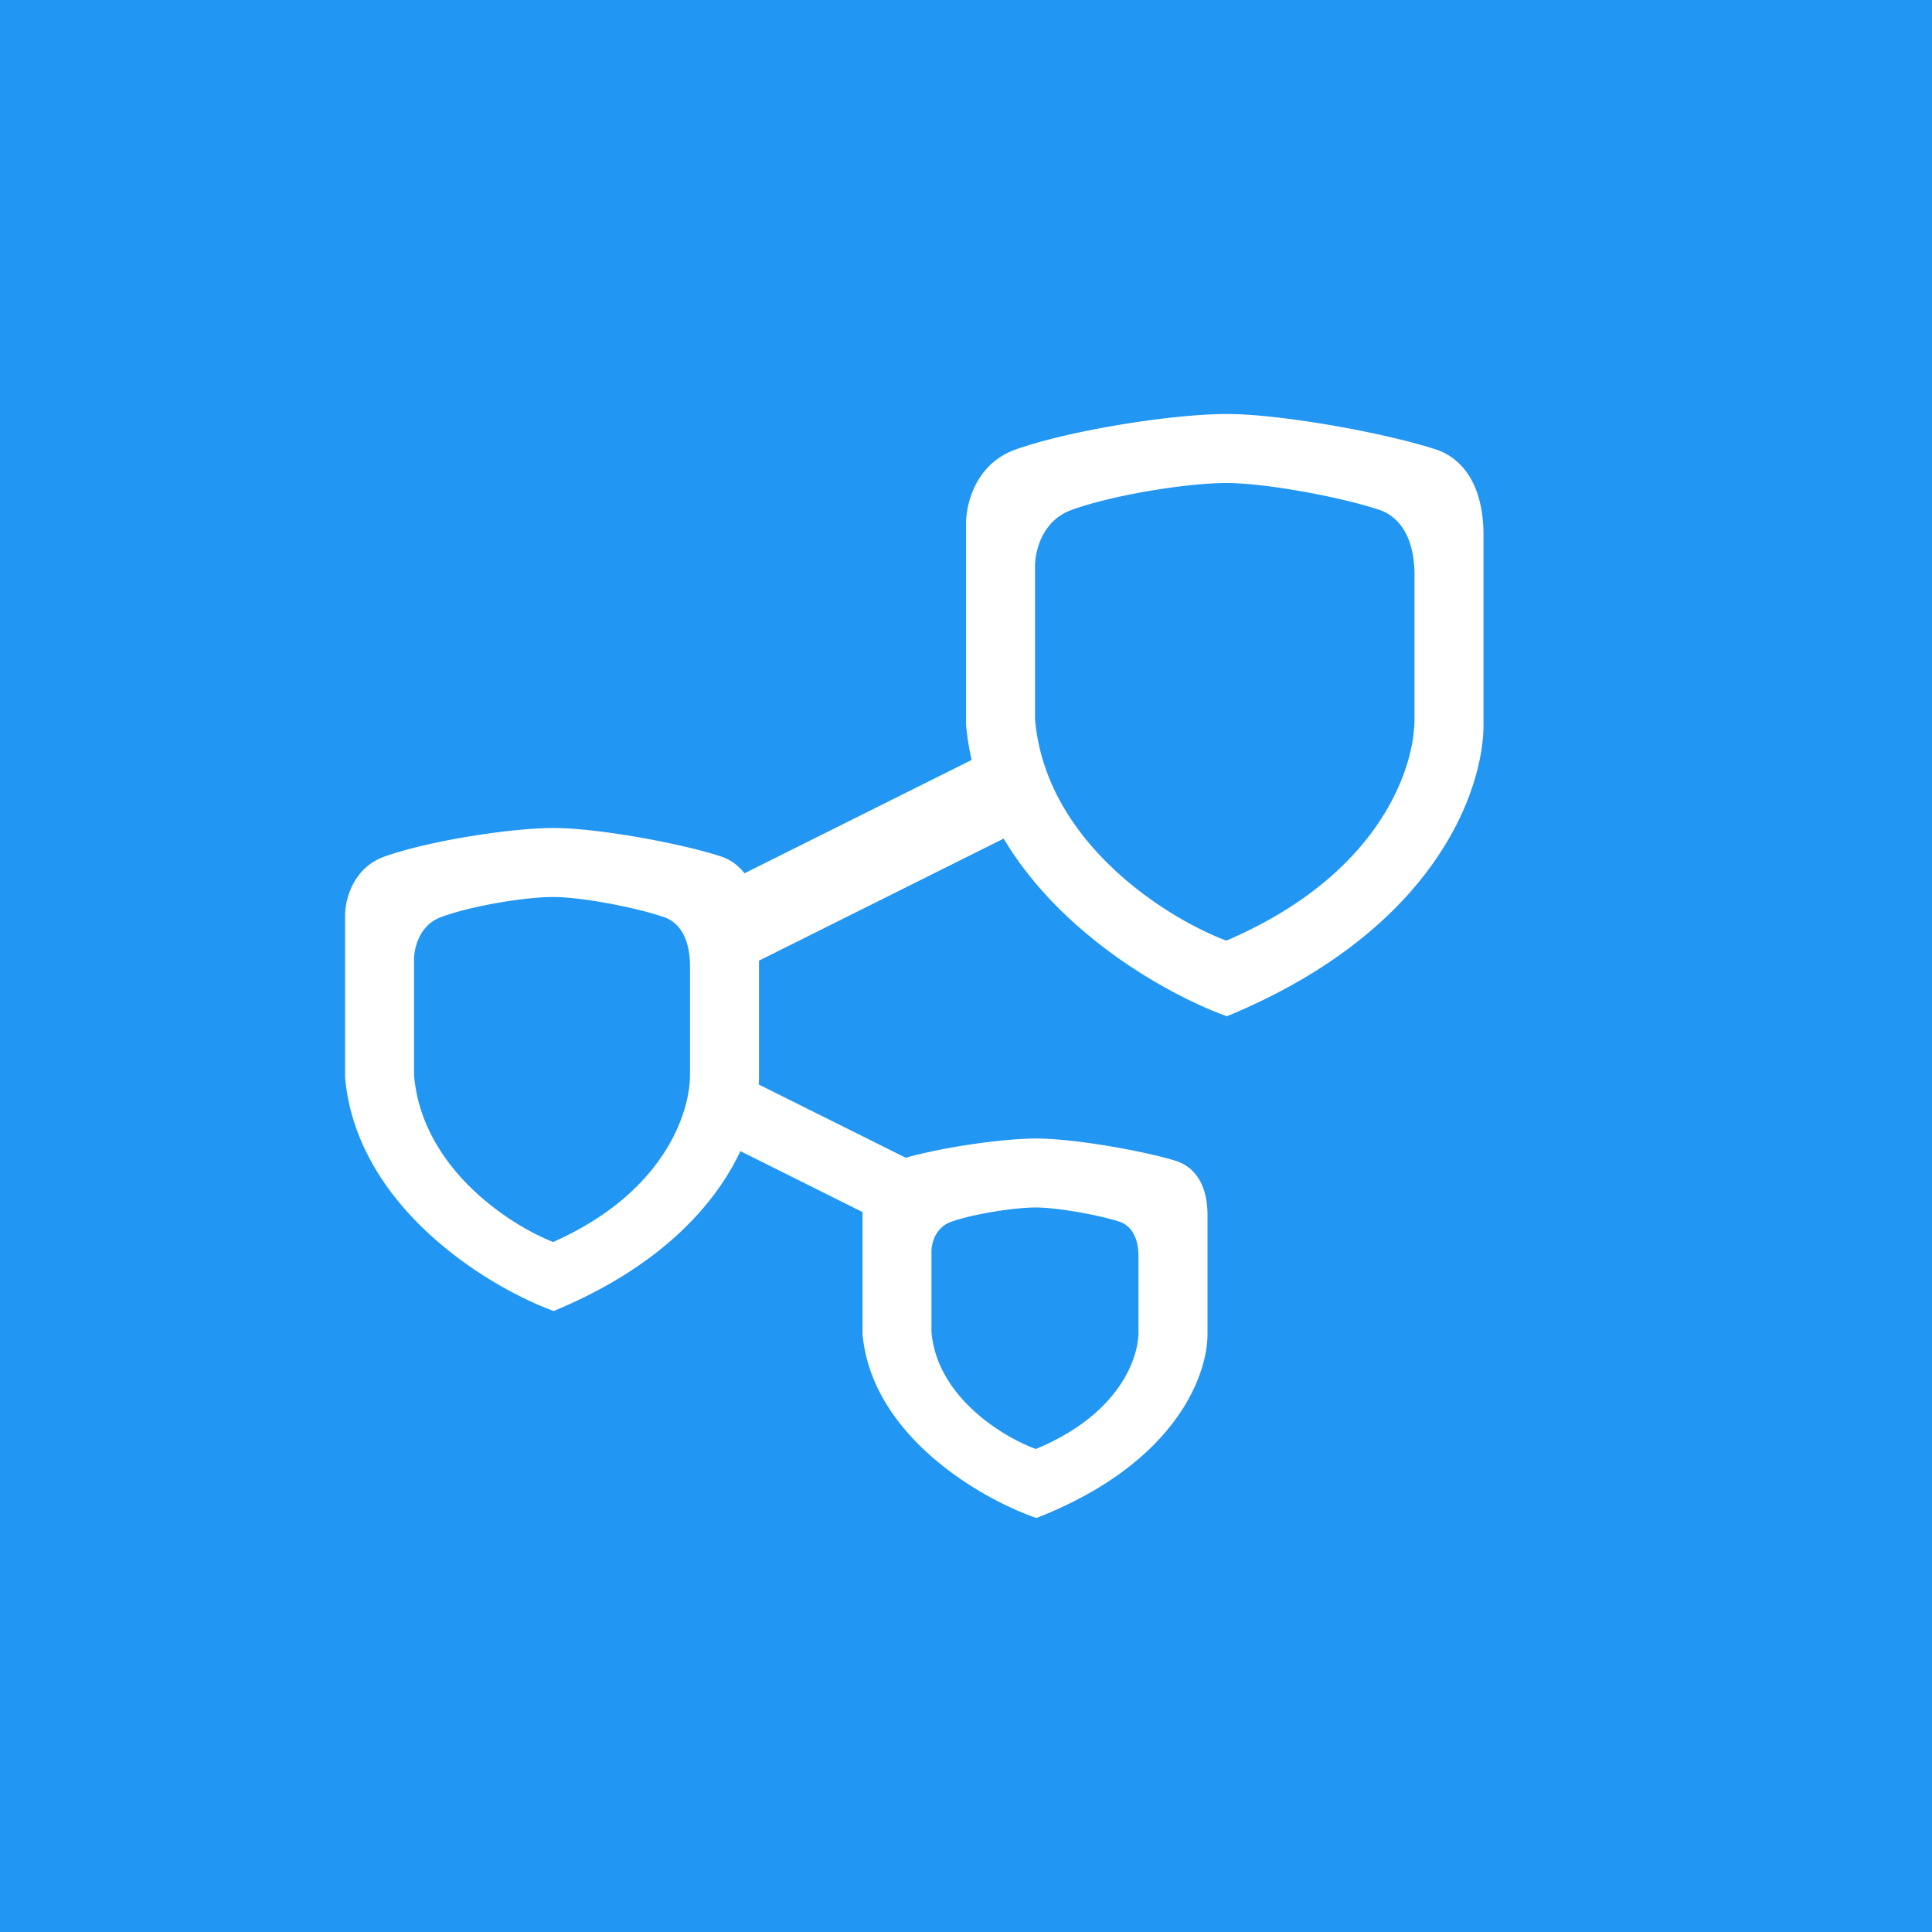 ﻿<?xml version="1.0" standalone="no"?>
<!DOCTYPE svg PUBLIC "-//W3C//DTD SVG 1.1//EN" 
"http://www.w3.org/Graphics/SVG/1.1/DTD/svg11.dtd">
<svg width="56" height="56" xmlns="http://www.w3.org/2000/svg"><path fill="#2196F3" d="M0 0h56v56H0z"/><path fill-rule="evenodd" d="M43 15.522v5.487c0 1.843-1.34 5.93-7.438 8.448-1.737-.63-4.818-2.374-6.47-5.15L22 27.845v3.38c0 .066-.002.136-.007.21l4.26 2.123c1.105-.314 2.836-.558 3.788-.558 1.04 0 3.05.343 4.04.648.355.11.919.472.919 1.572v3.457c0 1.161-.894 3.736-4.959 5.323-1.564-.537-4.763-2.353-5.04-5.323v-3.545l-3.54-1.766C20.743 34.89 19.18 36.704 16.05 38c-1.877-.683-5.715-2.995-6.048-6.775V26.6c-.016-.45.19-1.435 1.15-1.775 1.281-.454 3.65-.825 4.898-.825 1.25 0 3.661.436 4.849.825.203.067.464.207.68.488l6.585-3.285a7.387 7.387 0 01-.162-1.02v-5.766c-.02-.561.239-1.79 1.439-2.214C31.04 12.463 34 12 35.562 12c1.56 0 4.576.544 6.06 1.028.532.174 1.378.749 1.378 2.494zm-2 1.155v4.168c0 1.4-.983 4.506-5.455 6.42-1.72-.648-5.239-2.838-5.544-6.42v-4.382c-.015-.426.175-1.36 1.055-1.681 1.174-.43 3.345-.782 4.49-.782 1.144 0 3.355.414 4.444.782.39.131 1.01.568 1.01 1.895zm-21 11.34v3.144c0 1.056-.715 3.396-3.967 4.839-1.252-.488-3.81-2.14-4.032-4.84v-3.303c-.011-.321.127-1.025.767-1.268.854-.324 2.432-.589 3.265-.589.833 0 2.44.312 3.232.59.284.099.735.428.735 1.428zm12.998 10.595v-2.2c0-.7-.338-.93-.55-1-.594-.194-1.8-.412-2.425-.412-.624 0-1.808.186-2.449.413-.48.17-.583.662-.575.887v2.313c.166 1.89 2.085 3.045 3.024 3.387C32.463 40.99 33 39.352 33 38.612z" fill="#fff"/></svg>